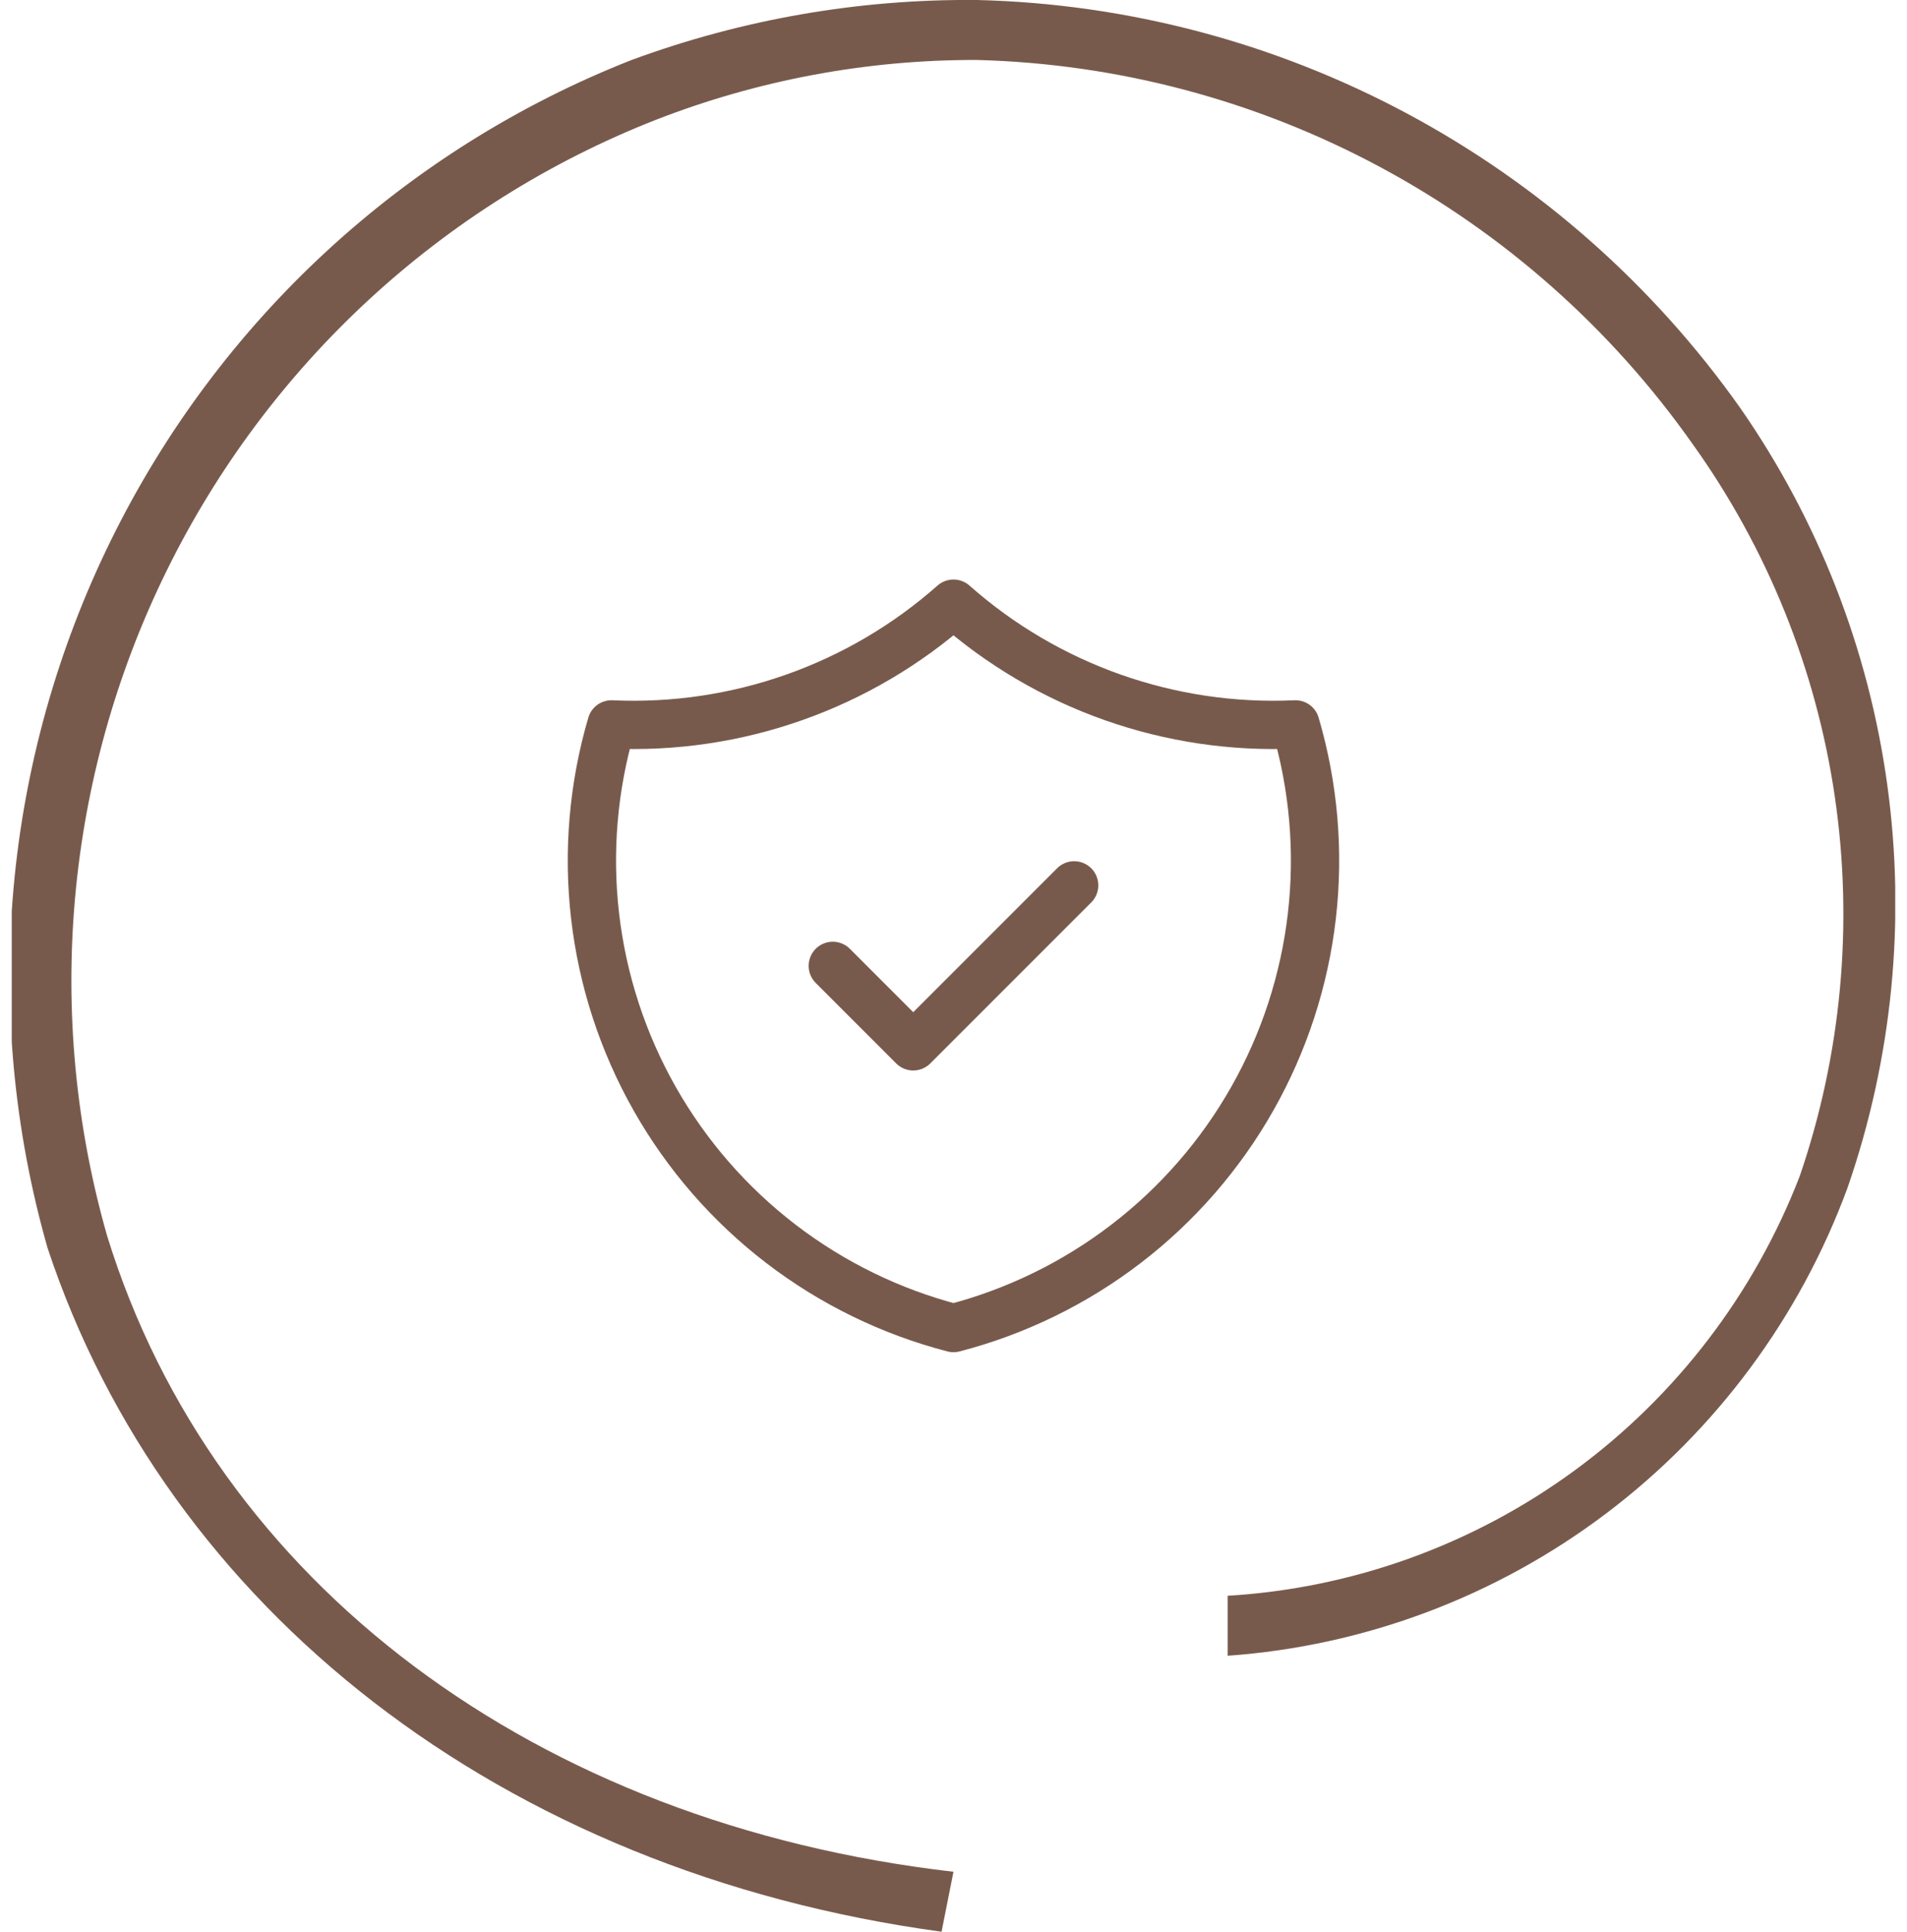 <svg xmlns="http://www.w3.org/2000/svg" fill="none" viewBox="0 0 79 80" height="80" width="79">
<g clip-path="url(#clip0_98_1764)">
<path fill="#785A4C" d="M39.005 80C20.733 77.516 6.906 66.584 1.968 51.677C-0.815 41.918 0.124 31.465 4.6 22.366C9.075 13.267 16.766 6.177 26.165 2.484C30.751 0.794 35.603 -0.048 40.486 -4.39774e-05C46.696 0.153 52.786 1.76 58.271 4.692C63.757 7.625 68.489 11.802 72.091 16.894C75.322 21.539 77.41 26.889 78.183 32.504C78.956 38.12 78.391 43.84 76.536 49.193C74.558 54.563 71.084 59.247 66.53 62.684C61.976 66.121 56.535 68.165 50.857 68.571V66.087C56.048 65.776 61.041 63.971 65.243 60.888C69.445 57.805 72.679 53.574 74.561 48.696C76.286 43.654 76.783 38.27 76.01 32.995C75.236 27.721 73.215 22.71 70.116 18.385C66.743 13.602 62.31 9.674 57.167 6.914C52.024 4.154 46.313 2.638 40.486 2.484C35.927 2.468 31.404 3.311 27.153 4.969C18.324 8.437 11.101 15.098 6.899 23.647C2.696 32.195 1.819 42.014 4.437 51.18C8.881 65.59 22.215 75.528 39.499 77.516L39.005 80Z"></path>
<g clip-path="url(#clip1_98_1764)">
<path stroke-linejoin="round" stroke-linecap="round" stroke-width="2" stroke="#785A4C" d="M34.499 40L37.832 43.333L44.499 36.666"></path>
<path stroke-linejoin="round" stroke-linecap="round" stroke-width="2" stroke="#785A4C" d="M39.499 25C43.392 28.444 48.473 30.238 53.666 30C54.422 32.572 54.653 35.269 54.346 37.932C54.039 40.595 53.2 43.169 51.878 45.501C50.557 47.833 48.78 49.876 46.653 51.508C44.527 53.139 42.094 54.327 39.499 55C36.904 54.327 34.471 53.139 32.345 51.508C30.218 49.876 28.442 47.833 27.12 45.501C25.799 43.169 24.959 40.595 24.652 37.932C24.345 35.269 24.576 32.572 25.332 30C30.525 30.238 35.606 28.444 39.499 25"></path>
</g>
</g>
<defs>
<clipPath id="clip0_98_1764">
<rect transform="translate(0.487)" fill="white" height="80" width="78.025"></rect>
</clipPath>
<clipPath id="clip1_98_1764">
<rect transform="translate(19.499 20)" fill="white" height="40" width="40"></rect>
</clipPath>
</defs>
</svg>
